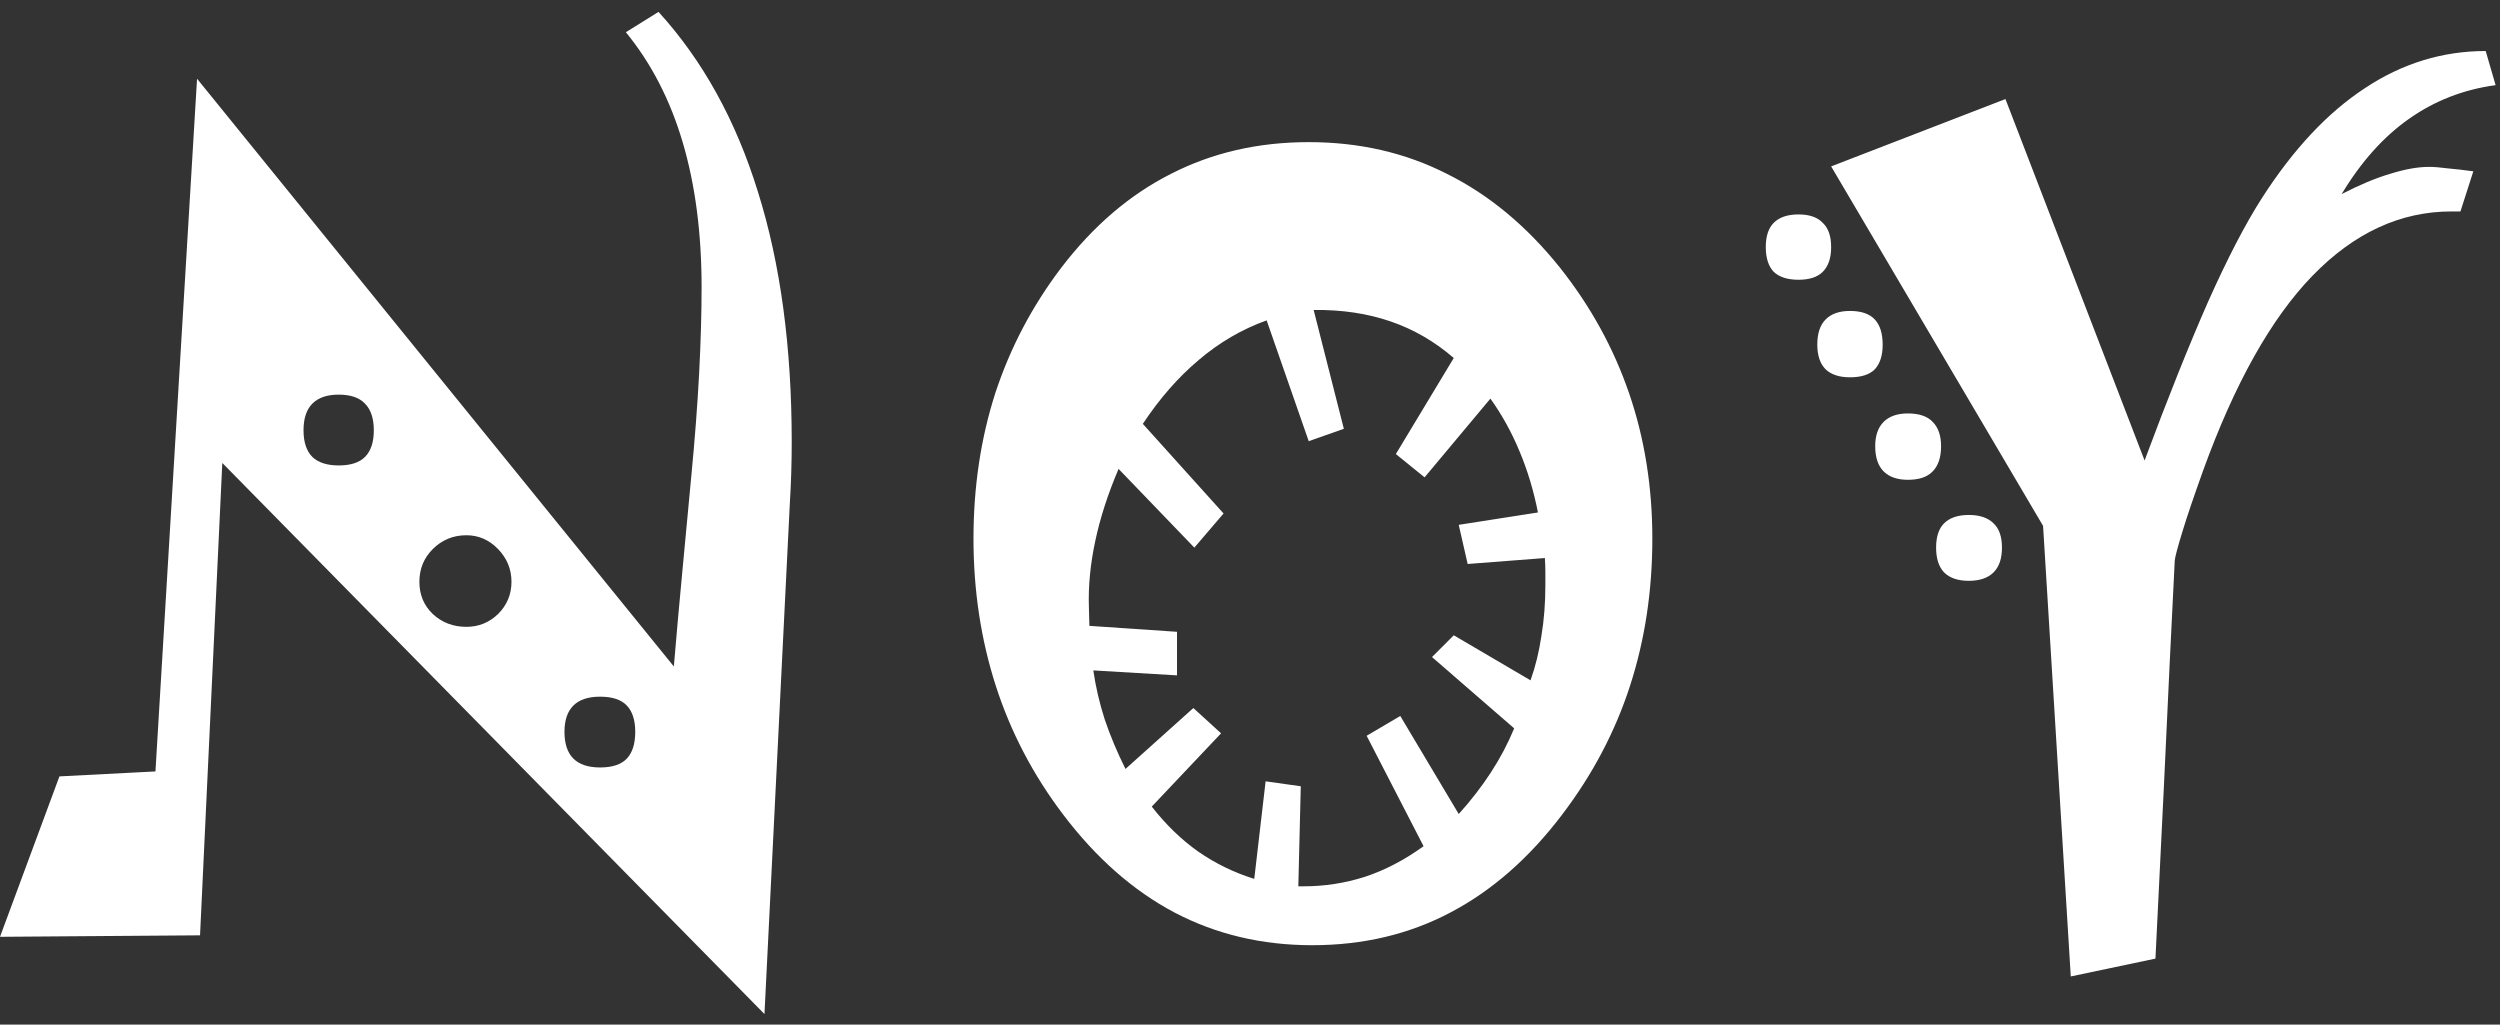 <svg width="61" height="25" viewBox="0 0 61 25" fill="none" xmlns="http://www.w3.org/2000/svg">
<rect x="0" y="0" width="61" height="25" fill="#333333" stroke="none"/>
<path d="M19.318 10.789C19.318 11.039 19.314 11.292 19.306 11.55C19.298 11.8 19.286 12.057 19.27 12.323L18.653 24.743L5.424 11.296L4.881 22.822L0 22.858L1.45 18.944L3.793 18.823L4.808 1.921L16.442 16.262C16.507 15.489 16.575 14.719 16.648 13.954C16.72 13.189 16.793 12.42 16.865 11.647C16.954 10.729 17.018 9.883 17.059 9.11C17.099 8.336 17.119 7.636 17.119 7.007C17.119 5.695 16.966 4.519 16.66 3.48C16.354 2.441 15.891 1.543 15.271 0.786L16.068 0.29C17.147 1.474 17.957 2.94 18.496 4.688C19.044 6.436 19.318 8.469 19.318 10.789ZM9.121 10.499C9.121 10.209 9.049 9.992 8.904 9.847C8.767 9.702 8.553 9.629 8.264 9.629C7.982 9.629 7.768 9.702 7.623 9.847C7.478 9.992 7.406 10.209 7.406 10.499C7.406 10.789 7.478 11.006 7.623 11.151C7.768 11.288 7.982 11.357 8.264 11.357C8.553 11.357 8.767 11.288 8.904 11.151C9.049 11.006 9.121 10.789 9.121 10.499ZM12.48 14.196C12.48 13.89 12.371 13.624 12.154 13.398C11.936 13.173 11.678 13.06 11.38 13.06C11.058 13.06 10.784 13.173 10.559 13.398C10.341 13.616 10.233 13.882 10.233 14.196C10.233 14.51 10.341 14.772 10.559 14.981C10.784 15.191 11.058 15.295 11.38 15.295C11.678 15.295 11.936 15.191 12.154 14.981C12.371 14.764 12.48 14.502 12.48 14.196ZM15.5 17.856C15.5 17.575 15.432 17.361 15.295 17.216C15.158 17.071 14.94 16.999 14.642 16.999C14.352 16.999 14.135 17.071 13.99 17.216C13.845 17.361 13.773 17.575 13.773 17.856C13.773 18.146 13.845 18.364 13.99 18.509C14.135 18.654 14.352 18.726 14.642 18.726C14.94 18.726 15.158 18.654 15.295 18.509C15.432 18.364 15.5 18.146 15.5 17.856ZM40.317 13.145C40.317 14.417 40.136 15.613 39.773 16.733C39.411 17.852 38.859 18.899 38.118 19.874C37.313 20.937 36.403 21.734 35.388 22.266C34.381 22.798 33.257 23.063 32.017 23.063C30.793 23.063 29.673 22.798 28.659 22.266C27.652 21.734 26.746 20.937 25.94 19.874C25.207 18.907 24.66 17.86 24.297 16.733C23.935 15.605 23.753 14.409 23.753 13.145C23.753 11.88 23.931 10.696 24.285 9.593C24.648 8.489 25.183 7.471 25.892 6.536C26.673 5.513 27.567 4.748 28.574 4.241C29.581 3.725 30.7 3.468 31.933 3.468C33.165 3.468 34.288 3.725 35.303 4.241C36.326 4.748 37.244 5.509 38.058 6.524C38.807 7.467 39.37 8.489 39.749 9.593C40.128 10.696 40.317 11.88 40.317 13.145ZM37.707 14.28C37.707 14.176 37.707 14.071 37.707 13.966C37.707 13.854 37.703 13.737 37.695 13.616L35.811 13.761L35.593 12.806L37.526 12.504C37.421 11.973 37.272 11.477 37.079 11.018C36.886 10.551 36.648 10.12 36.366 9.726L34.76 11.647L34.059 11.079L35.472 8.735C35.005 8.332 34.49 8.034 33.926 7.841C33.362 7.648 32.738 7.555 32.053 7.563L32.79 10.463L31.933 10.765L30.906 7.817C30.302 8.034 29.75 8.357 29.25 8.783C28.751 9.202 28.296 9.722 27.885 10.342L29.855 12.529L29.142 13.362L27.293 11.441C27.036 12.045 26.846 12.629 26.726 13.193C26.605 13.757 26.552 14.296 26.569 14.812L26.581 15.271L28.719 15.416V16.479L26.677 16.358C26.734 16.753 26.826 17.152 26.955 17.554C27.092 17.957 27.261 18.36 27.462 18.762L29.118 17.276L29.794 17.893L28.103 19.681C28.449 20.124 28.828 20.49 29.238 20.78C29.657 21.07 30.112 21.291 30.604 21.445L30.881 19.064L31.739 19.185L31.679 21.626H31.812C32.319 21.626 32.814 21.549 33.298 21.396C33.789 21.235 34.268 20.985 34.735 20.647L33.346 17.953L34.167 17.47L35.593 19.862C35.891 19.532 36.153 19.193 36.378 18.847C36.604 18.501 36.793 18.142 36.946 17.772L34.941 16.032L35.472 15.501L37.345 16.6C37.466 16.262 37.554 15.899 37.611 15.513C37.675 15.126 37.707 14.715 37.707 14.28ZM44.68 6.029C44.68 6.295 44.612 6.496 44.475 6.633C44.346 6.762 44.148 6.826 43.883 6.826C43.617 6.826 43.416 6.762 43.279 6.633C43.15 6.496 43.085 6.295 43.085 6.029C43.085 5.763 43.15 5.566 43.279 5.437C43.416 5.3 43.617 5.232 43.883 5.232C44.148 5.232 44.346 5.3 44.475 5.437C44.612 5.566 44.68 5.763 44.68 6.029ZM45.937 8.409C45.937 8.675 45.872 8.876 45.743 9.013C45.614 9.142 45.413 9.206 45.139 9.206C44.881 9.206 44.684 9.142 44.547 9.013C44.41 8.876 44.342 8.675 44.342 8.409C44.342 8.135 44.41 7.93 44.547 7.793C44.684 7.656 44.881 7.587 45.139 7.587C45.413 7.587 45.614 7.656 45.743 7.793C45.872 7.93 45.937 8.135 45.937 8.409ZM47.362 10.886C47.362 11.159 47.294 11.365 47.157 11.502C47.028 11.639 46.827 11.707 46.553 11.707C46.295 11.707 46.098 11.639 45.961 11.502C45.824 11.365 45.755 11.159 45.755 10.886C45.755 10.628 45.824 10.431 45.961 10.293C46.098 10.157 46.295 10.088 46.553 10.088C46.827 10.088 47.028 10.157 47.157 10.293C47.294 10.431 47.362 10.628 47.362 10.886ZM60.893 2.078C60.112 2.183 59.407 2.457 58.779 2.9C58.159 3.335 57.611 3.947 57.136 4.736C57.571 4.511 57.965 4.346 58.32 4.241C58.682 4.128 58.996 4.072 59.262 4.072C59.391 4.072 59.544 4.084 59.721 4.108C59.906 4.124 60.116 4.148 60.349 4.18L60.035 5.159H59.818C58.569 5.159 57.438 5.683 56.423 6.73C55.416 7.769 54.526 9.355 53.753 11.49C53.528 12.118 53.358 12.617 53.246 12.988C53.133 13.358 53.072 13.588 53.064 13.676C53.064 13.676 53.024 14.486 52.944 16.105C52.871 17.724 52.754 20.152 52.593 23.39L50.527 23.825L49.851 12.831L44.68 4.06L48.933 2.417L52.328 11.236C52.891 9.722 53.407 8.433 53.874 7.37C54.349 6.307 54.788 5.461 55.191 4.833C55.956 3.641 56.794 2.747 57.704 2.151C58.614 1.547 59.596 1.245 60.651 1.245L60.893 2.078ZM48.848 13.362C48.848 13.628 48.78 13.829 48.643 13.966C48.506 14.103 48.304 14.172 48.039 14.172C47.773 14.172 47.572 14.103 47.435 13.966C47.306 13.829 47.241 13.628 47.241 13.362C47.241 13.096 47.306 12.899 47.435 12.77C47.572 12.633 47.773 12.565 48.039 12.565C48.304 12.565 48.506 12.633 48.643 12.77C48.78 12.899 48.848 13.096 48.848 13.362Z" fill="white"/>
</svg>
